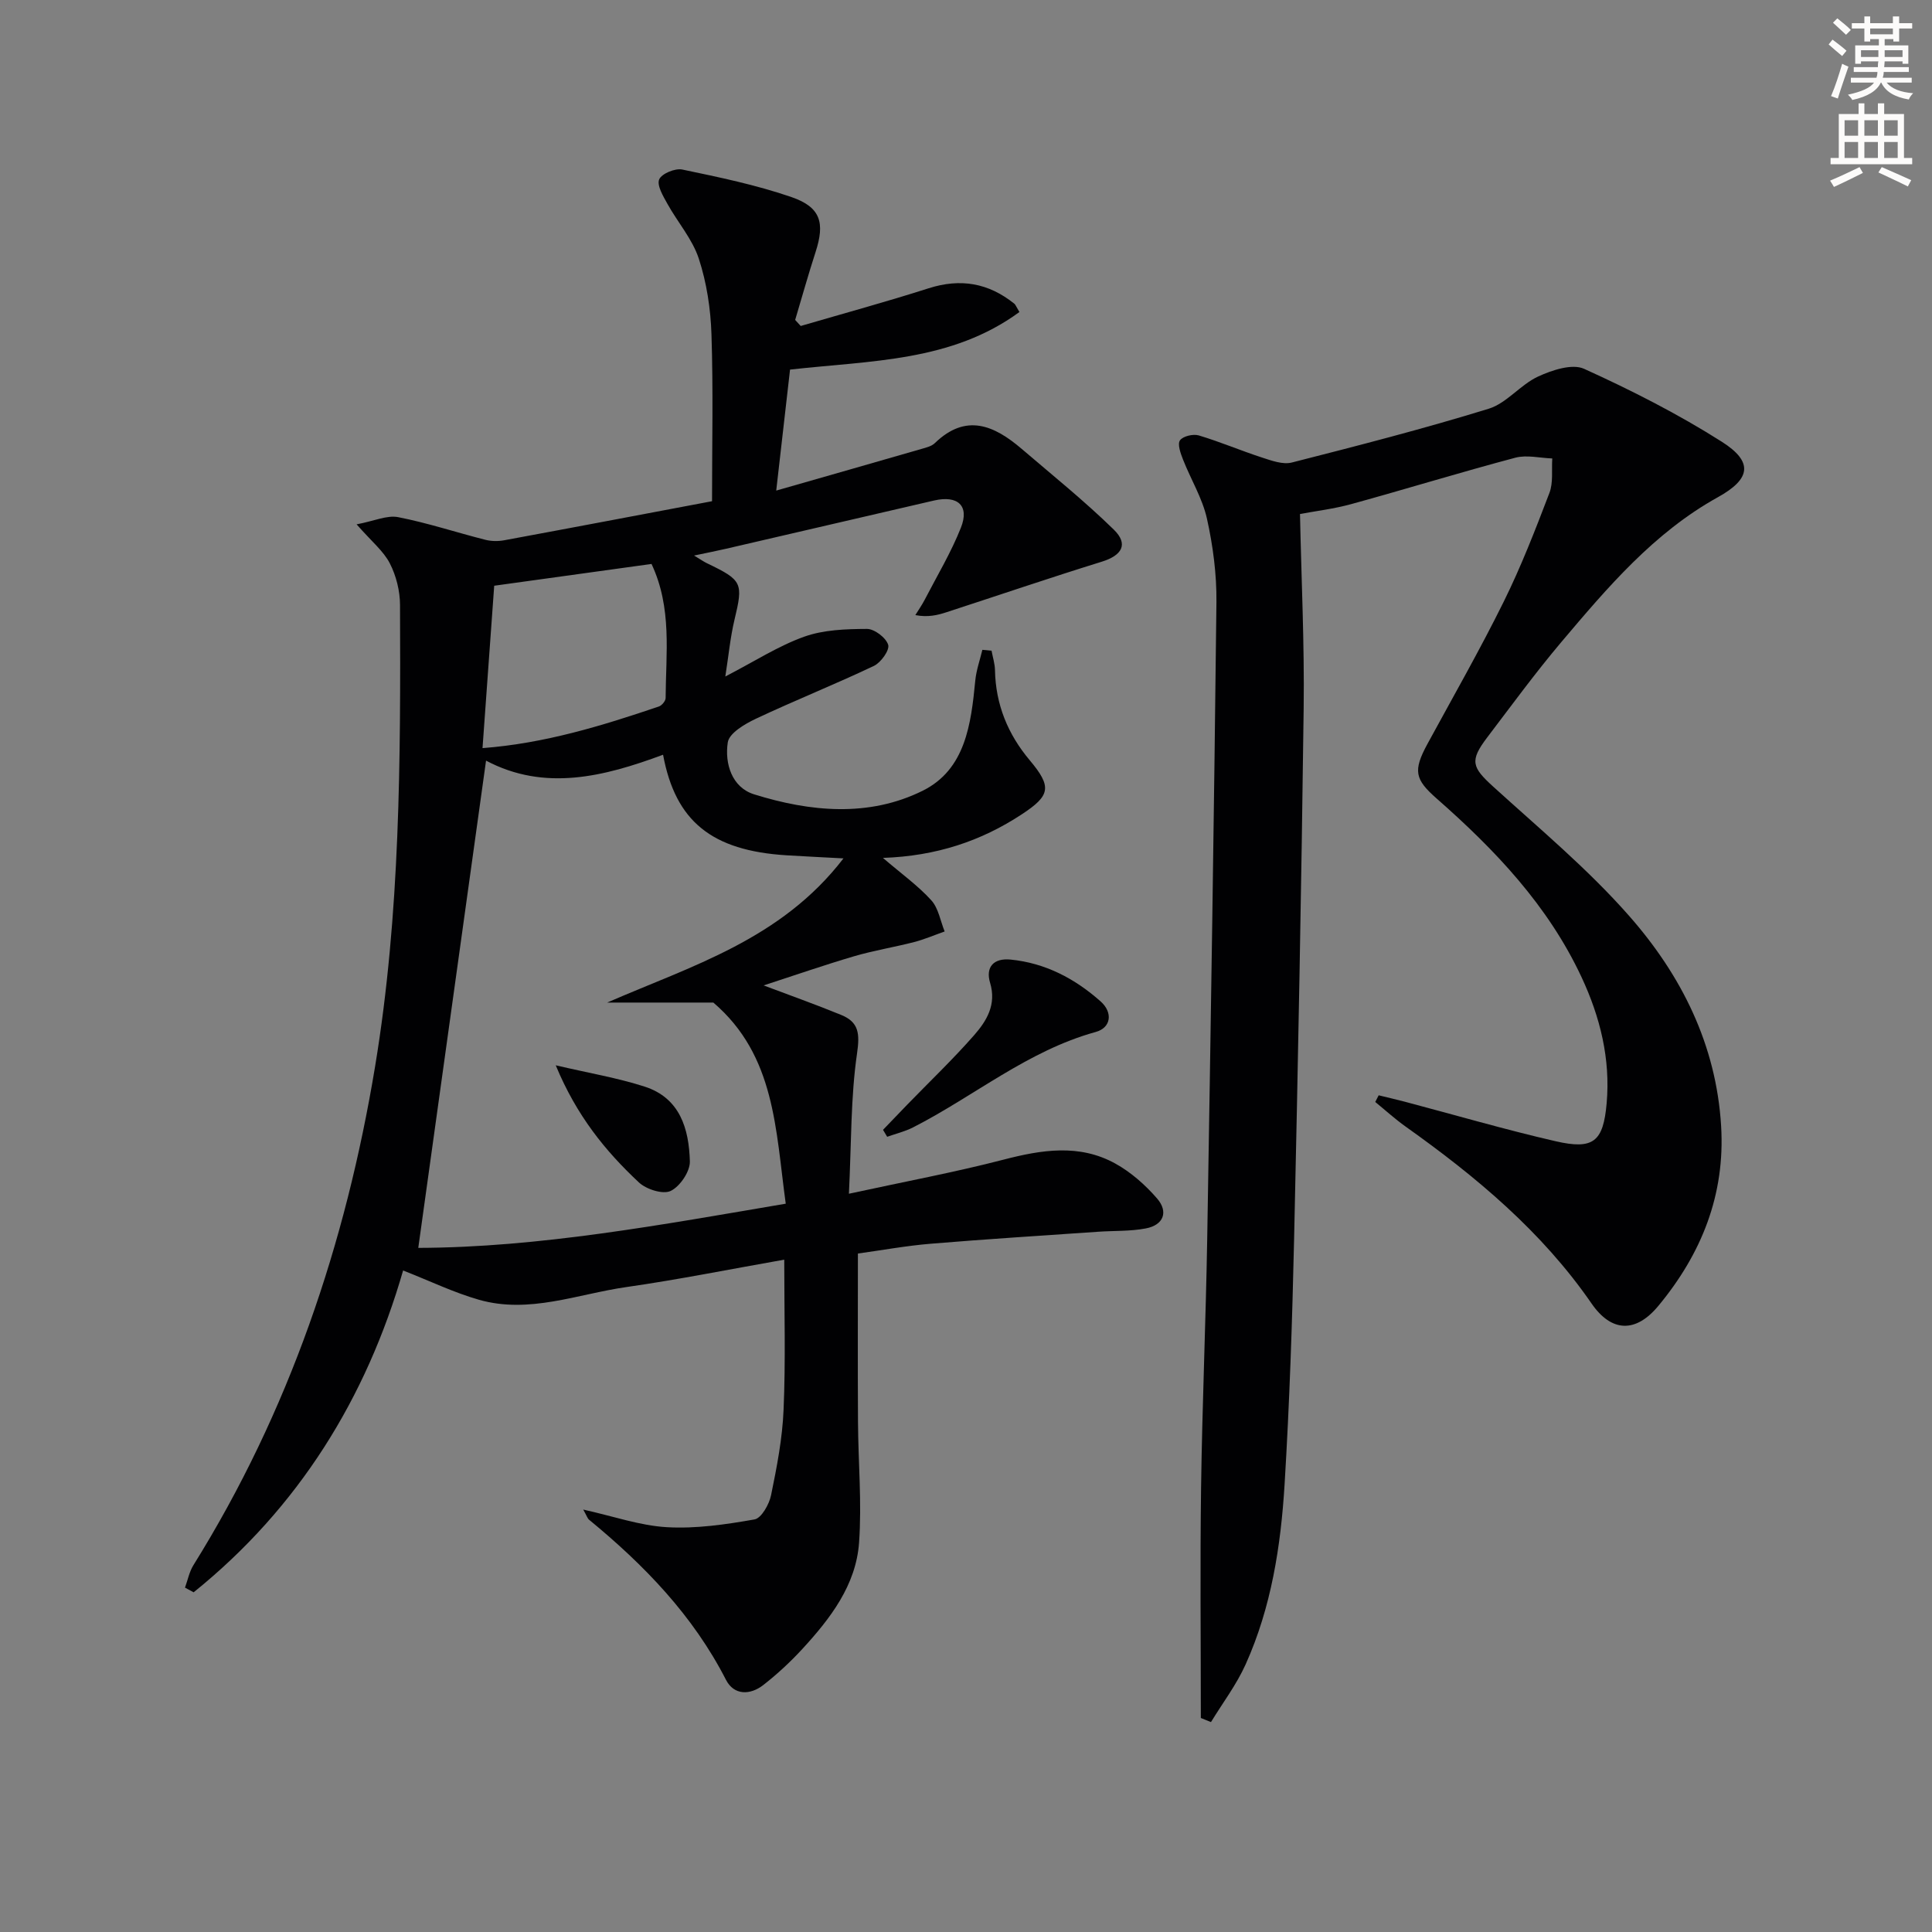 <svg enable-background="new 0 0 400 400" viewBox="0 0 400 400" xmlns="http://www.w3.org/2000/svg"><rect x="0" y="0" width="400" height="400" fill="#808080" stroke="none"/><path d="m378.6 9.2.8-1c.9.7 1.9 1.4 2.9 2.3l-.9 1.1c-1.1-.9-2-1.7-2.8-2.4zm.5 10.7c.9-2.1 1.6-4.3 2.3-6.7.4.2.8.4 1.3.6-.7 2.1-1.5 4.3-2.2 6.6zm.4-15.2.9-.9c1 .8 2 1.6 2.8 2.4l-1 1c-1-.9-1.9-1.8-2.7-2.5zm12.5-1.3h1.2v1.4h2.7v1.1h-2.7v2.7h-1.2v-.5h-1.8v1.3h4.9v3.8h-1.2v-.5h-3.7c0 .4-.1.9-.1 1.2h5.1v1h-5.2c0 .5-.1.9-.2 1.2h6v1h-5.2c1.1 1.3 2.9 2 5.5 2.2-.4.4-.7.8-.9 1.3-2.9-.5-4.8-1.6-5.7-3.5h-.1c-.8 1.7-2.7 2.9-5.9 3.6-.2-.4-.6-.8-.9-1.1 2.8-.6 4.6-1.4 5.4-2.5h-4.8v-1h5.3c.1-.3.2-.7.2-1.2h-4.9v-1h5c0-.4 0-.8.1-1.2h-3.6v.5h-1.2v-3.8h4.9v-1.3h-1.8v.5h-1.2v-2.7h-2.6v-1.1h2.6v-1.4h1.2v1.4h4.7v-1.4zm-6.7 8.4h3.6c0-.4 0-.9 0-1.4h-3.6zm1.9-4.7h4.7v-1.2h-4.7zm6.7 3.3h-3.7v1.4h3.7z" fill="#fcfbfa"/><path d="m384.7 21.4h1.3v2.2h2.8v-2.2h1.3v2.2h4.1v9.1h1.7v1.3h-16.9v-1.3h1.7v-9.1h4.1v-2.2zm.3 13.2.7 1.2c-1.8.9-3.8 1.9-6 2.9-.2-.4-.5-.8-.8-1.3 2.4-1 4.4-2 6.1-2.8zm-3.1-6.5h2.8v-3.2h-2.8zm0 4.6h2.8v-3.3h-2.8zm4.1-4.6h2.8v-3.2h-2.8zm0 4.6h2.8v-3.3h-2.8zm3.6 1.9c2.1.9 4.1 1.8 6.1 2.7l-.7 1.3c-2.2-1.1-4.2-2-6.1-2.9zm3.3-9.7h-2.8v3.2h2.8zm-2.8 7.8h2.8v-3.3h-2.8z" fill="#fcfbfa"/><g fill="#010103"><path d="m162.37 260.8c-11.2 1.97-21.92 4.13-32.73 5.68-10.1 1.45-20.08 5.59-30.48 2.62-5.19-1.48-10.13-3.88-15.7-6.06-7.62 26.45-21.67 49.15-43.37 66.63-.6-.32-1.19-.65-1.79-.97.57-1.56.89-3.27 1.74-4.64 19.8-31.78 31.54-66.52 37.62-103.27 5.23-31.64 5.29-63.6 5.16-95.55-.01-2.89-.79-6.03-2.11-8.6-1.3-2.54-3.74-4.5-6.88-8.08 3.66-.69 6.3-1.94 8.6-1.49 6.09 1.19 12.03 3.16 18.06 4.69 1.23.31 2.63.33 3.88.1 14.35-2.65 28.68-5.38 43.05-8.09 0-11.68.26-23.14-.12-34.57-.17-5.26-.99-10.67-2.62-15.65-1.33-4.06-4.39-7.54-6.51-11.37-.88-1.59-2.21-3.8-1.69-5.04.5-1.19 3.3-2.35 4.78-2.04 7.61 1.59 15.28 3.18 22.6 5.7 6.08 2.1 6.96 5.33 4.99 11.4-1.51 4.65-2.82 9.36-4.22 14.04.38.42.77.84 1.15 1.25 8.83-2.58 17.71-5 26.47-7.8 6.62-2.12 12.43-1.1 17.77 3.2.23.19.33.53 1.04 1.71-14.07 10.31-30.69 10.03-47.49 11.92-.88 7.73-1.81 15.83-2.86 25.05 10.73-3.07 20.43-5.84 30.12-8.64.95-.27 2.05-.54 2.72-1.19 6.46-6.25 12.3-3.66 17.96 1.18 6.43 5.5 13.04 10.82 19.08 16.72 3.11 3.03 1.71 5.36-2.5 6.66-10.74 3.33-21.39 6.96-32.08 10.44-1.92.63-3.89 1.11-6.5.61.65-1.06 1.37-2.08 1.94-3.18 2.56-4.95 5.46-9.77 7.5-14.93 1.8-4.55-.66-6.75-5.58-5.61-14.38 3.33-28.75 6.67-43.12 10-1.9.44-3.81.81-6.55 1.39 1.4.84 2.01 1.28 2.68 1.6 7.35 3.53 7.52 4.06 5.68 11.73-.86 3.6-1.2 7.32-1.89 11.71 6.04-3.12 10.96-6.32 16.33-8.24 4.03-1.44 8.65-1.59 13-1.61 1.55 0 3.95 1.83 4.39 3.3.33 1.1-1.51 3.67-2.96 4.36-8.06 3.83-16.37 7.14-24.44 10.94-2.29 1.08-5.52 2.98-5.81 4.89-.67 4.37.83 9.32 5.45 10.76 11.61 3.62 23.74 4.79 34.91-.75 8.86-4.4 10.01-13.83 10.88-22.8.21-2.15.96-4.25 1.47-6.37.63.06 1.27.12 1.9.18.25 1.34.68 2.68.71 4.02.14 7.12 2.66 13.27 7.21 18.68 4.63 5.51 4.24 7.29-1.62 11.15-8.49 5.59-17.78 8.67-28.79 9.05 3.89 3.33 7.28 5.76 10.01 8.77 1.49 1.64 1.88 4.27 2.77 6.46-2.1.74-4.16 1.63-6.3 2.19-4.15 1.07-8.4 1.75-12.51 2.96-6.27 1.85-12.46 4-18.67 6.02 5.4 2.04 10.79 3.95 16.08 6.12 3.66 1.5 3.85 3.89 3.26 7.97-1.32 9.08-1.16 18.38-1.68 29.04 11.74-2.55 21.95-4.45 31.98-7.05 7.93-2.06 15.71-3.32 23.17.8 3.24 1.79 6.2 4.41 8.64 7.22 2.4 2.76 1.37 5.51-2.31 6.21-3.22.62-6.59.46-9.89.69-11.55.8-23.1 1.52-34.64 2.48-5.09.42-10.14 1.35-15.09 2.03 0 11.71-.05 23.31.02 34.91.05 8.32.81 16.68.22 24.94-.63 8.83-5.96 15.73-11.77 22.05-2.47 2.68-5.18 5.19-8.05 7.43-2.74 2.14-6.08 2.16-7.74-1.08-6.83-13.34-16.93-23.76-28.33-33.13-.34-.28-.48-.8-1.22-2.11 6.29 1.39 11.78 3.34 17.36 3.65 6 .34 12.15-.56 18.1-1.61 1.43-.25 3.04-3.12 3.43-5.01 1.2-5.84 2.35-11.77 2.59-17.7.44-10.08.14-20.22.14-31.07zm12.26-83.08c-4.61-.25-8.21-.42-11.8-.64-15.46-.97-22.98-7.01-25.55-20.82-12.21 4.54-24.52 7.65-36.65 1.22-4.69 33.72-9.31 66.95-14.03 100.88 24.98-.07 50.4-4.79 76.08-9.15-2.12-15.36-2.15-30.65-14.99-41.64-6.78 0-14.38 0-21.98 0 17.51-7.63 36-13.03 48.92-29.85zm-39.74-60.96c-11.46 1.59-22.41 3.1-32.57 4.51-.82 11.36-1.61 22.31-2.42 33.62 12.89-.98 24.75-4.63 36.52-8.62.61-.21 1.39-1.15 1.39-1.75.05-9.24 1.37-18.64-2.92-27.76z"/><path d="m248.62 355.69c0-15.93-.17-31.86.05-47.79.24-17.14.98-34.27 1.27-51.4.74-43.94 1.42-87.88 1.91-131.82.06-5.76-.71-11.64-1.96-17.28-.94-4.24-3.35-8.15-4.96-12.26-.5-1.27-1.19-3.17-.63-3.97.61-.87 2.74-1.37 3.9-1.02 4.44 1.33 8.72 3.16 13.12 4.59 1.97.64 4.29 1.49 6.14 1.02 13.65-3.48 27.31-6.99 40.77-11.14 3.72-1.15 6.55-4.97 10.21-6.66 2.88-1.33 7.06-2.72 9.53-1.6 9.78 4.44 19.44 9.34 28.5 15.09 6.67 4.23 5.93 7.76-.8 11.49-13.24 7.34-22.86 18.69-32.43 30.01-5.36 6.35-10.28 13.08-15.31 19.7-3.69 4.86-3.21 6.18 1.23 10.22 9.58 8.71 19.62 17.07 28.13 26.75 10.8 12.27 18.04 26.66 19.05 43.52.86 14.24-4.07 26.45-12.98 37.21-4.7 5.68-9.73 5.5-13.85-.48-10.29-14.91-23.91-26.26-38.5-36.63-2.19-1.56-4.19-3.38-6.28-5.09.24-.46.47-.92.71-1.38 1.79.44 3.6.85 5.38 1.32 10.41 2.75 20.76 5.78 31.25 8.19 7.83 1.8 9.87.11 10.57-7.86.81-9.17-1.34-17.85-5.2-26.11-6.91-14.8-17.88-26.34-29.95-36.94-4.59-4.03-4.97-5.79-1.93-11.39 5.32-9.78 10.85-19.46 15.78-29.43 3.6-7.28 6.55-14.9 9.45-22.49.82-2.14.43-4.75.59-7.14-2.55-.09-5.27-.78-7.63-.16-11.38 3.02-22.64 6.49-33.99 9.61-3.65 1-7.44 1.45-10.61 2.05.28 13.49.93 26.87.76 40.25-.46 36.61-1.16 73.21-1.98 109.82-.38 16.95-.94 33.91-1.97 50.84-.78 12.77-2.75 25.45-8.06 37.25-1.89 4.21-4.76 7.99-7.18 11.96-.69-.29-1.39-.57-2.1-.85z"/><path d="m182.82 233.92c1.68-1.75 3.36-3.5 5.04-5.24 4.62-4.76 9.44-9.36 13.81-14.34 2.59-2.96 4.68-6.33 3.32-10.85-.99-3.28.75-5.17 4.24-4.82 7.2.71 13.34 3.95 18.65 8.67 2.56 2.28 2.18 5.44-1.03 6.32-14.07 3.88-25.16 13.3-37.82 19.76-1.68.85-3.56 1.3-5.35 1.94-.28-.48-.57-.96-.86-1.44z"/><path d="m115.06 220.56c6.91 1.62 12.79 2.6 18.4 4.41 7.33 2.36 9.18 8.73 9.37 15.47.06 2.1-2.04 5.2-3.97 6.13-1.6.77-5.03-.32-6.57-1.75-6.95-6.5-12.92-13.83-17.23-24.26z"/></g></svg>
